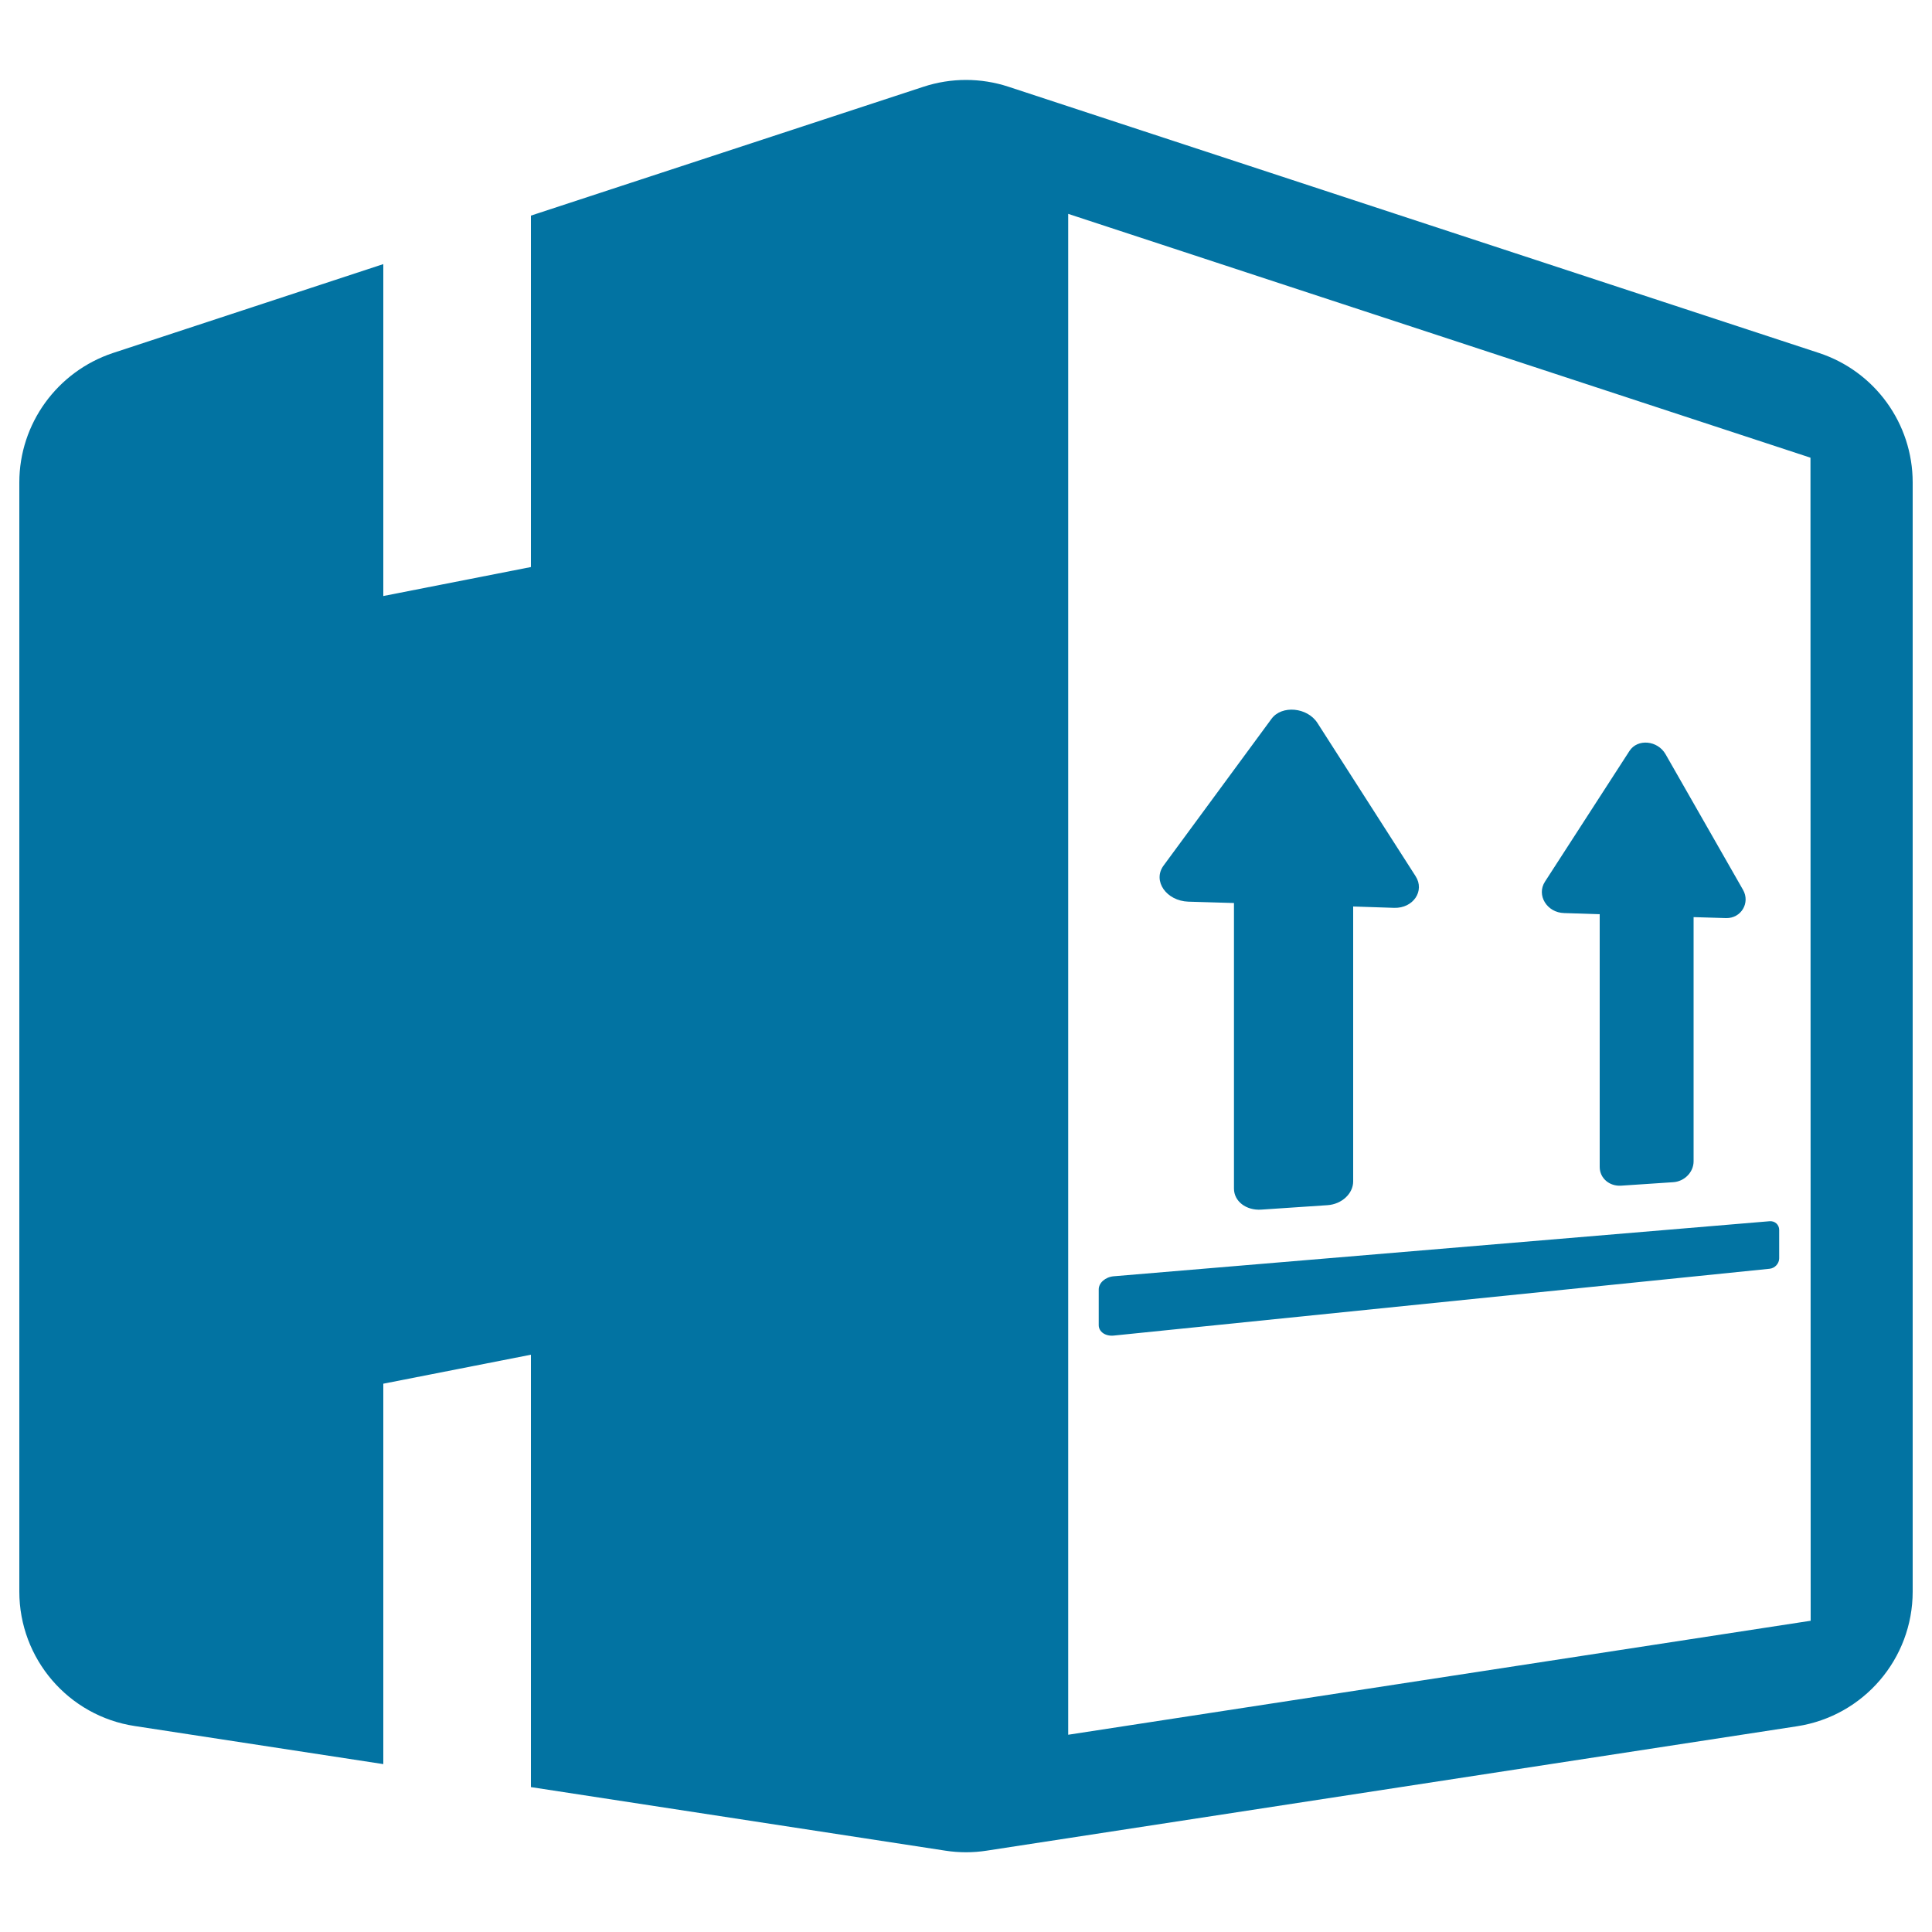 <svg xmlns="http://www.w3.org/2000/svg" viewBox="0 0 1000 1000" style="fill:#0273a2">
<title>Delivery Box SVG icon</title>
<g><path d="M602.2,448.1l55.9-76c5.3-7.3,18.6-6,23.8,2.1l50.8,79.3c4.9,7.6-1.2,16.7-11.1,16.4l-21.2-0.7v142.3c0,6.3-5.9,11.8-13.3,12.3l-34.3,2.3c-7.8,0.5-14.1-4.3-14.1-10.9V467.4l-23.6-0.7C603.7,466.3,596.5,456,602.2,448.1z M809.6,472.6l18.4,0.6V604c0,5.8,5,10.1,11.1,9.7l27-1.8c5.8-0.4,10.5-5.2,10.5-10.8V474.7l16.8,0.5c7.8,0.2,12.6-7.9,8.8-14.6l-40.1-70.2c-4.1-7.2-14.5-8.2-18.7-1.7l-43.7,67.6C795.1,463.3,800.7,472.4,809.6,472.6z M576.4,691.3l339.6-34.6c2.7-0.3,4.9-2.7,4.9-5.4v-14.7c0-2.7-2.2-4.7-4.9-4.5l-339.6,28.5c-4.3,0.4-7.7,3.4-7.7,6.8v18.5C568.7,689.3,572.1,691.7,576.4,691.3z M990,249.7v574.1c0,34.8-25.4,64.4-59.8,69.7l-419.5,64.4c-7.1,1.1-14.3,1.1-21.4,0l-214.5-32.9V701.2l-76.4,15v196.9L69.8,893.4C35.4,888.2,10,858.6,10,823.8V249.7c0-30.4,19.6-57.4,48.5-67l139.9-46v171.8l76.4-15V111.6L478,44.9c14.3-4.7,29.7-4.7,44,0l419.5,137.8C970.4,192.2,990,219.2,990,249.7z M937.1,236.9L552.9,110.7v787.2l384.3-59L937.1,236.9L937.1,236.9z"/></g>
</svg>